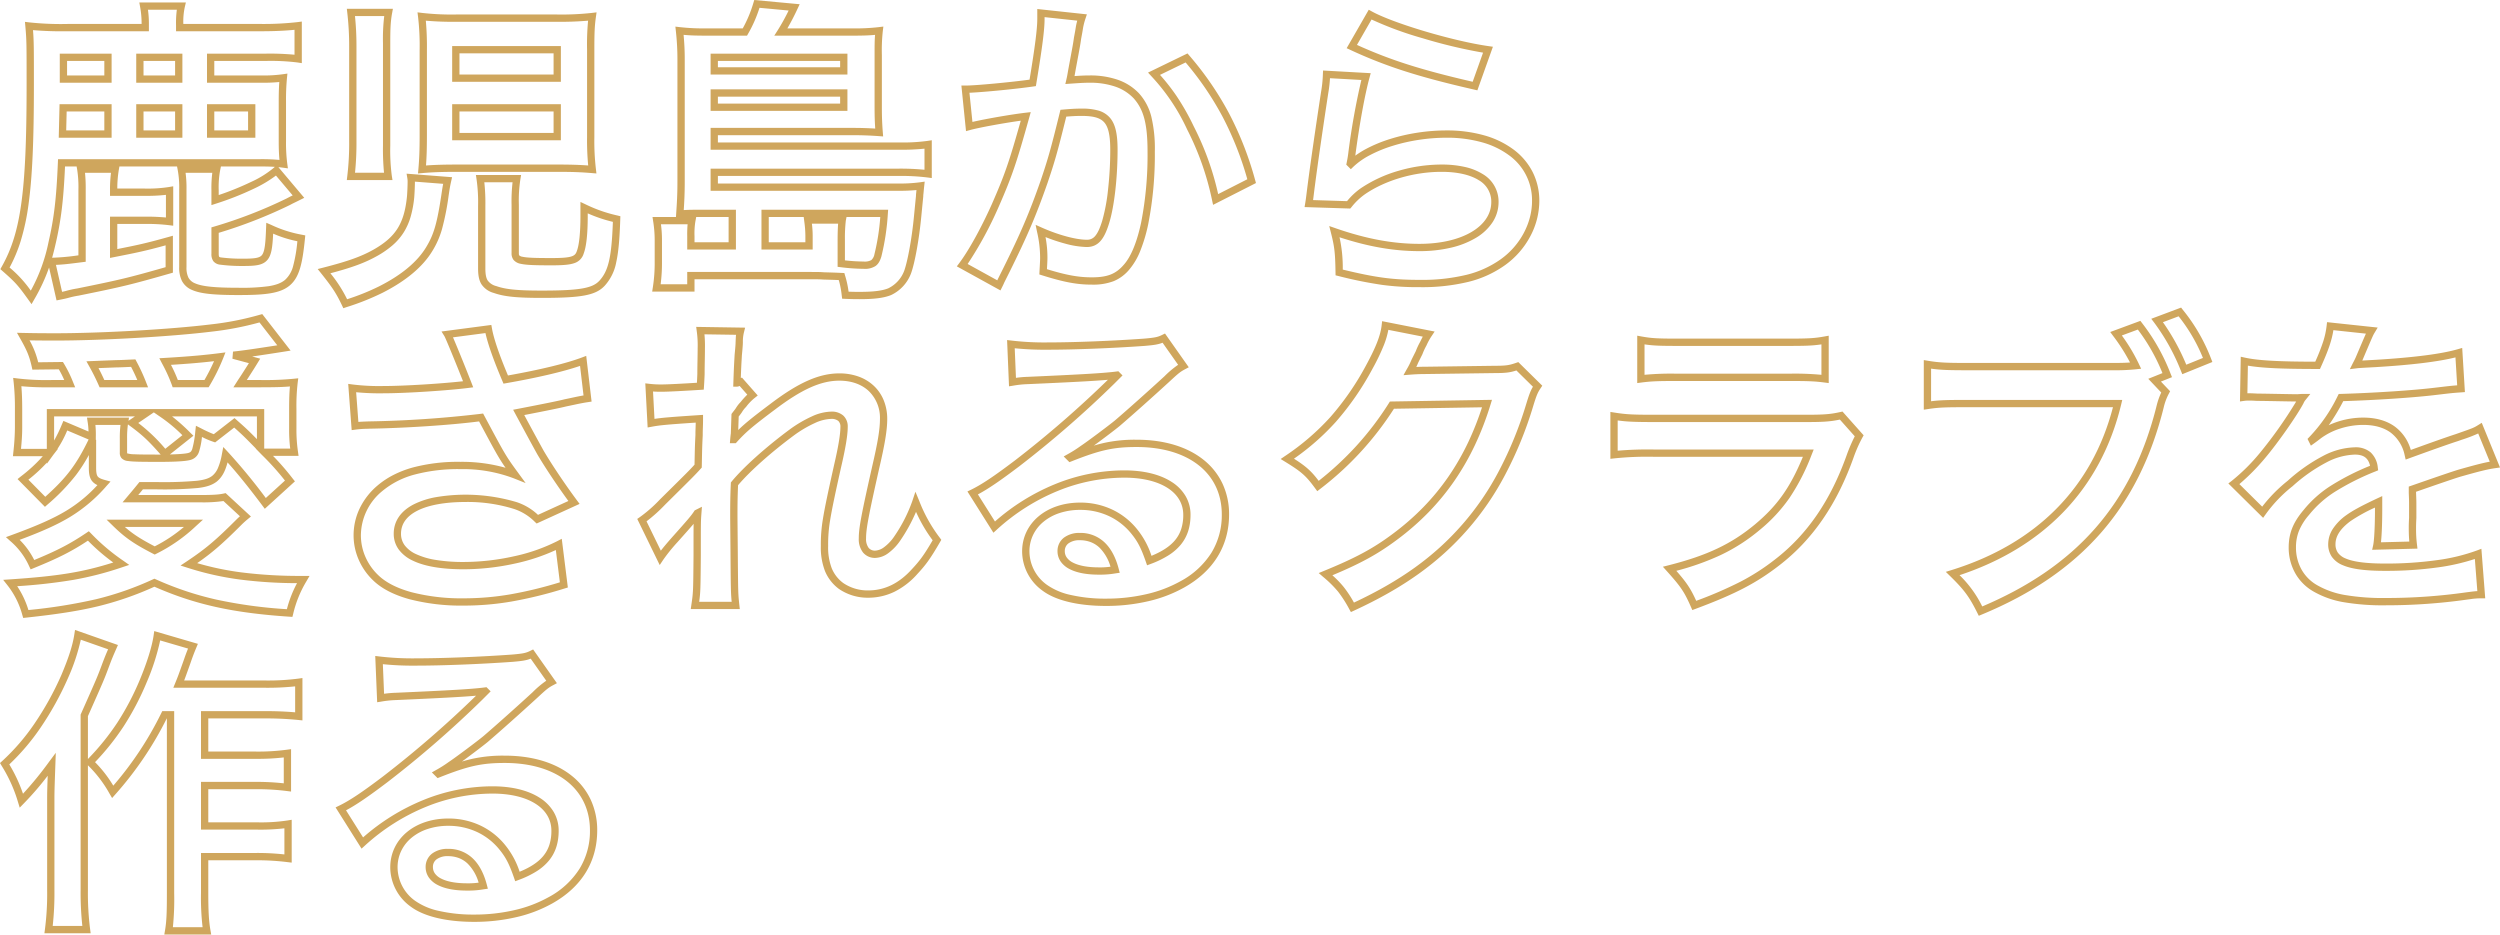 <svg xmlns="http://www.w3.org/2000/svg" width="1028.693" height="384.527"><path data-name="鹿児島から 愛されるクラブを 作る" d="m311.44-112.107 18.676 1.741-.9 1.928a99.447 99.447 0 0 1-4.155 8.008h26.589a82.726 82.726 0 0 0 10.994-.508l1.914-.239-.239 1.914a73.08 73.08 0 0 0-.378 9.824v21.45c0 3.882.112 6.86.385 10.28l.139 1.74-1.741-.124a144.14 144.14 0 0 0-10.813-.386H296.47v2.98h74.29a75.227 75.227 0 0 0 11.992-.632l1.728-.266v15.552l-1.7-.226a89.418 89.418 0 0 0-12.28-.639h-74.03v3.11h73.64a62.859 62.859 0 0 0 9.538-.5l1.917-.274-.214 1.924c-.079.711-.109 1.031-.151 1.474l-.1 1.052c-.006.155-.025.317-.048.514a9.074 9.074 0 0 0-.08 1.085v.075l-.008.074c-.13 1.3-.13 1.3-.78 7.927-.876 9.379-2.661 19.32-4.245 23.64l-.012.032a16.123 16.123 0 0 1-8.177 8.874l-.072.031c-2.922 1.169-6.782 1.667-12.907 1.667-1.152 0-2.893 0-5.915-.131L347.6 10.8l-.174-1.338a37.029 37.029 0 0 0-1.212-6.327c-1.86-.083-2.423-.1-6.3-.21h-.082c-1.5-.125-2.867-.125-5.6-.125H286.85v5.07h-17.418l.266-1.728a64.389 64.389 0 0 0 .762-10.562v-8.97a48.874 48.874 0 0 0-.633-7.707l-.258-1.723h9.646l.134-2c.242-3.616.471-7.032.471-12.616V-87.75a104.5 104.5 0 0 0-.641-11.54l-.2-1.865 1.863.215a85.616 85.616 0 0 0 11.008.51h14.85a51.694 51.694 0 0 0 4.385-10.505Zm14.142 4.331-11.991-1.118a54.076 54.076 0 0 1-4.705 10.7l-.431.76h-16.6c-4.241 0-6.788-.083-9.5-.336.326 3.492.473 6.647.473 10.016v50.31c0 5.146-.19 8.472-.409 11.778 2.576-.148 4.786-.148 8.789-.148h12.68V-9.42H283.85v-5.53a46.419 46.419 0 0 1 .156-4.87h-10.971a48.342 48.342 0 0 1 .425 6.43v8.97a68.188 68.188 0 0 1-.551 9.29h10.941V-.2h50.38c2.7 0 4.2 0 5.8.132 4.521.129 4.53.13 7.394.26l1.078.049.3 1.037a39.022 39.022 0 0 1 1.44 6.634c2.186.079 3.516.079 4.528.079 5.617 0 9.246-.444 11.756-1.438a13.142 13.142 0 0 0 6.6-7.213c1.26-3.449 3.113-12.629 4.069-22.878v-.007c.638-6.508.65-6.629.773-7.862a12.225 12.225 0 0 1 .1-1.359c.011-.093.026-.22.029-.268v-.06l.007-.074.072-.733a77.8 77.8 0 0 1-8.069.3H293.47v-9.11h77.03a100.345 100.345 0 0 1 10.98.459v-8.683a92.173 92.173 0 0 1-10.72.434h-77.29v-8.98h58.44c3.276 0 6.145.085 9.3.279-.188-2.822-.267-5.487-.267-8.789V-89.44c0-3.7 0-5.937.2-8.316-2.538.239-5.227.326-9.493.326h-31.983l1.467-2.305a85 85 0 0 0 4.447-8.041ZM300.88-22.81h-9.68c-1.414 0-2.6 0-3.656.007l-.33 1.76a30.792 30.792 0 0 0-.364 6.094v2.53h14.03ZM58.4-111.09h19.154l-.434 1.844a28.091 28.091 0 0 0-.609 7h32.169a124.5 124.5 0 0 0 14.882-.767l1.7-.226v17.112l-1.728-.266a89.193 89.193 0 0 0-13.292-.633H89.25v5.97h19.17a57.842 57.842 0 0 0 9.018-.5l1.9-.271-.19 1.9a92.891 92.891 0 0 0-.383 9.471v16.38a67.146 67.146 0 0 0 .506 9.287l.267 1.956-1.956-.267c-.657-.09-1.3-.165-1.957-.229l10.64 12.619-1.7.852c-.8.4-1.349.665-1.829.9-.74.357-1.275.615-2.29 1.162l-.048.025A194.593 194.593 0 0 1 91.07-16.3v8.63c0 .886.128 1.15.182 1.222a1.584 1.584 0 0 0 .87.283l.034.005a66.923 66.923 0 0 0 8.333.5c5.024 0 7.293-.2 8.337-1.458 1.27-1.527 1.511-5.4 1.734-11.14l.085-2.186 2.009.867a50.455 50.455 0 0 0 12.7 4.066l1.334.267-.135 1.353c-1.011 10.107-2.253 15.855-6.244 19.229C116.347 8.687 110.089 9.3 99.19 9.3c-10.278 0-15.608-.577-19.01-2.059a8.229 8.229 0 0 1-4.238-3.736A12.068 12.068 0 0 1 74.81-2.21v-31.72a39.568 39.568 0 0 0-.623-8.3l-.263-1.381H50.207l-.24 1.361a46.215 46.215 0 0 0-.626 7.729H60.45a56.954 56.954 0 0 0 10.143-.628l1.757-.305v16.223l-1.686-.211a72.627 72.627 0 0 0-10.214-.508H49.34v10.325c8.356-1.652 11.807-2.382 20.975-4.949l1.9-.533V.092L71.132.4C54.745 5.084 51.575 5.852 33.448 9.53l-.038.007a37.762 37.762 0 0 0-4.559 1.014h-.018c-1.075.269-1.112.276-3.06.666l-1.433.287-3.075-13.531a74.588 74.588 0 0 1-6.051 13.039l-1.158 2.035-1.365-1.9C8.458 5.243 7.372 4.04 2.13-.563l-.915-.8.6-1.061c4.129-7.332 6.535-15.143 8.041-26.12C11.373-39.593 12.02-54.15 12.02-77.22c0-16.884 0-18.264-.514-24.047l-.164-1.845 1.839.223a121.834 121.834 0 0 0 15.81.639h30.348a37.158 37.158 0 0 0-.626-7.079Zm15.436 3H61.951a41.315 41.315 0 0 1 .389 6.17v2.67H28.99a142.941 142.941 0 0 1-14.34-.459c.37 4.59.37 7.363.37 22.489 0 23.213-.655 37.893-2.191 49.084A93.253 93.253 0 0 1 9.577-12.9 61.538 61.538 0 0 1 5.014-2.02a48.781 48.781 0 0 1 8.729 9.5 70.2 70.2 0 0 0 7.283-19.9v-.006c2.3-10.031 3.243-17.988 3.863-32.747l.06-1.437h83.081a79.04 79.04 0 0 1 8.04.307c-.215-2.212-.31-4.651-.31-7.777v-16.38c0-3.169.072-5.643.236-7.9a69.454 69.454 0 0 1-7.576.3H86.25v-11.97h23.99a109.9 109.9 0 0 1 12.02.438v-10.252c-3.648.376-8.566.594-13.58.594H73.51v-2.54a41.2 41.2 0 0 1 .328-6.3ZM32.6-43.61h-4.774c-.322 7.159-.731 12.566-1.312 17.383a134.138 134.138 0 0 1-2.562 14.473c-.462 2.049-.93 3.927-1.43 5.7A90.434 90.434 0 0 0 33.012-7l.328-.041V-33.93a47.024 47.024 0 0 0-.5-8.319Zm81.554.159c-1.7-.113-3.6-.159-6.126-.159H91.984l-.3 1.409a38 38 0 0 0-.618 8.4v1.955a115.834 115.834 0 0 0 13.185-5.336 40.9 40.9 0 0 0 9.51-5.9ZM46.745-41.01H36.052a63.151 63.151 0 0 1 .288 7.08V-4.4l-1.314.164-1.639.206c-4.194.528-6.163.775-9.292.912l2.524 11.1c.6-.125.832-.182 1.479-.344a39.994 39.994 0 0 1 4.772-1.052c17.6-3.57 21.01-4.382 36.35-8.758v-8.984c-8.476 2.338-11.957 3.025-21.09 4.828l-1.79.353V-22.95h14.11a83.715 83.715 0 0 1 8.9.34v-9.319a70.325 70.325 0 0 1-8.9.409H46.34v-2.54a54.125 54.125 0 0 1 .405-6.95Zm41.688 0h-11a48.018 48.018 0 0 1 .377 7.08v31.72a9.3 9.3 0 0 0 .79 4.323 5.291 5.291 0 0 0 2.778 2.378C84.329 5.776 89.489 6.3 99.19 6.3a81.842 81.842 0 0 0 12.47-.651c3.06-.491 5.193-1.318 6.712-2.6a11.508 11.508 0 0 0 3.363-5.867 59.525 59.525 0 0 0 1.694-10.024 48.116 48.116 0 0 1-9.962-3.129c-.273 5.733-.709 8.82-2.333 10.773-2.01 2.417-5.354 2.54-10.643 2.54a69.941 69.941 0 0 1-8.815-.542 4.111 4.111 0 0 1-2.814-1.436 4.945 4.945 0 0 1-.792-3.034v-10.877l1.083-.314a190.851 190.851 0 0 0 29.889-11.592 50.533 50.533 0 0 1 2.386-1.21l.078-.038-6.889-8.168a50.8 50.8 0 0 1-9.052 5.388 121.726 121.726 0 0 1-15.535 6.14l-1.959.631v-6.09a50.329 50.329 0 0 1 .361-7.21Zm55.356-67.48h18.955l-.328 1.773c-.646 3.488-.755 6.625-.755 12.337v42.12a81.209 81.209 0 0 0 .631 12.5l.278 1.737h-18.793l.2-1.681a112.765 112.765 0 0 0 .769-14.509V-92.95a117.719 117.719 0 0 0-.77-13.87Zm15.386 3H147.14a121.009 121.009 0 0 1 .61 12.54v38.74a119.586 119.586 0 0 1-.6 13.19h11.941a100.537 100.537 0 0 1-.431-11.24v-42.12a78.1 78.1 0 0 1 .515-11.11Zm268.715-2.91 20.412 2.2-.589 1.766a28.812 28.812 0 0 0-.984 3.8c-.231 1.5-.365 2.211-.656 3.762l-.123.653c-.39 2.73-.4 2.768-2.216 12.511-.166.912-.278 1.554-.368 2.071-.055.317-.1.584-.147.832 2.551-.172 4.147-.258 6.19-.258a34.71 34.71 0 0 1 11.737 1.828 21.822 21.822 0 0 1 8.594 5.533l.026.029a22.4 22.4 0 0 1 5.044 9.535 56.813 56.813 0 0 1 1.45 14.478 147.384 147.384 0 0 1-2.7 29.674 65.087 65.087 0 0 1-3.224 10.946 27.463 27.463 0 0 1-4.446 7.675 16.669 16.669 0 0 1-6.574 4.949 23.68 23.68 0 0 1-9 1.426c-6.07 0-11.426-1-20.469-3.839l-1.103-.347.056-1.159c.039-.775.078-1.491.113-2.123.081-1.48.145-2.649.145-3.523a47.311 47.311 0 0 0-1.269-10.749l-.586-2.856 2.665 1.184c6.753 3 13.964 4.941 18.371 4.941a4.176 4.176 0 0 0 3.453-1.518c1.046-1.2 1.972-3.187 2.913-6.261a74.955 74.955 0 0 0 2.414-12.94 147.666 147.666 0 0 0 .9-16.26c0-5.823-.746-9.291-2.418-11.245-1.636-1.91-4.43-2.725-9.342-2.725-2.226 0-3.939.1-6.341.293-3.686 14.951-4.861 18.874-7.708 27.287l-.005.015c-4.7 13.423-8.213 21.655-15.672 36.7l-1.95 3.9c-.154.309-.238.5-.344.738-.14.316-.314.708-.7 1.472l-.7 1.4-17.954-9.905 1.035-1.38c3.89-5.187 9-14.437 13.346-24.143C414.415-40 416.245-45.2 421.094-62.444c-6.793.932-17.029 2.8-20.819 3.831l-1.708.466L396.66-76.9h1.66c4.374 0 18.824-1.4 26.391-2.432 2.226-13.445 3.179-20.93 3.179-24.928Zm16.444 4.788-13.444-1.448v.8c0 4.336-.985 12.015-3.4 26.507l-.18 1.08-1.084.158c-6.718.977-20.191 2.326-26.25 2.575l1.224 12.007c5.31-1.232 15.869-3.082 21.778-3.777l2.223-.261-.6 2.155c-2.509 8.971-4.326 15.229-6.184 20.669-1.7 4.973-3.459 9.4-6.5 16.319v.01a153.034 153.034 0 0 1-12.68 23.333l12.2 6.729c.1-.229.2-.458.373-.8l1.95-3.9c7.39-14.908 10.873-23.063 15.521-36.34 2.88-8.51 4.032-12.38 7.894-28.087l.256-1.043 1.07-.093c3.018-.262 5.033-.4 7.67-.4a24.134 24.134 0 0 1 6.834.8 9.739 9.739 0 0 1 4.786 2.976c2.2 2.57 3.139 6.516 3.139 13.2 0 11.469-1.353 23.277-3.446 30.081-1.819 5.941-4.085 9.9-9.234 9.9a36.657 36.657 0 0 1-8.949-1.415 71.124 71.124 0 0 1-8.025-2.681 44.794 44.794 0 0 1 .794 8.576c0 .955-.066 2.161-.15 3.687l-.052.946c8.052 2.47 12.978 3.357 18.461 3.357 6.477 0 9.953-1.392 13.286-5.32l.014-.016c2.894-3.316 5.317-9.292 7.008-17.281a144.38 144.38 0 0 0 2.623-29.051c0-11.367-1.55-17.332-5.716-22a18.858 18.858 0 0 0-7.413-4.753 31.749 31.749 0 0 0-10.72-1.65c-2.356 0-4.133.123-7.674.367l-2.3.159.455-1.973c.255-1.106.334-1.556.523-2.642.091-.523.2-1.173.373-2.1v-.007c1.814-9.718 1.814-9.718 2.2-12.417l.011-.064.129-.687c.3-1.571.417-2.221.643-3.685l.007-.04c.14-.786.331-1.626.556-2.46Zm119.949-4.488 1.291.711c8.868 4.884 33.529 12.213 47.977 14.259l1.82.258-6.395 17.936-1.3-.3c-11.542-2.633-20.52-5.008-28.251-7.476a189.006 189.006 0 0 1-22.748-8.876l-1.483-.689Zm47.033 17.66a207.652 207.652 0 0 1-24.794-5.915 143.808 143.808 0 0 1-21.089-7.728l-6 10.456a185.609 185.609 0 0 0 20.909 8.055c7.358 2.349 15.872 4.616 26.708 7.111Zm-438.454-16.588 1.914.239a107.917 107.917 0 0 0 14.5.638h40.43a114.114 114.114 0 0 0 14.9-.639l1.942-.235-.277 1.937c-.5 3.531-.635 6.267-.635 13.308v36.14a99.141 99.141 0 0 0 .64 13.085l.214 1.822-1.829-.152c-4.677-.39-8.247-.515-14.7-.515H189.41c-6.283 0-10.365.144-14.558.514l-1.788.158.162-1.788c.37-4.067.514-7.929.514-13.774v-34.97a103.006 103.006 0 0 0-.638-13.854ZM243.1-44.017a107.634 107.634 0 0 1-.462-11.623v-36.14a103.686 103.686 0 0 1 .42-11.82 132.5 132.5 0 0 1-13.35.451H189.28a125.97 125.97 0 0 1-12.989-.448 119.56 119.56 0 0 1 .449 12.338v34.97c0 5.1-.108 8.717-.378 12.272 3.7-.273 7.55-.382 13.048-.382h40.56c5.691-.001 9.18.099 13.13.382ZM187.13-93.15h44.73v14.7h-44.73Zm41.73 3h-38.73v8.7h38.73Zm260.847.025.753.881a129.581 129.581 0 0 1 16.355 23.82 136.8 136.8 0 0 1 10.73 27.451l.33 1.183-17.642 8.976-.418-1.892a115.367 115.367 0 0 0-10.273-29.156l-.011-.022a82.655 82.655 0 0 0-14.7-21.87l-1.368-1.484Zm24.613 51.778a132.723 132.723 0 0 0-10.158-25.675 125.83 125.83 0 0 0-15.234-22.39l-10.544 5.118a82.607 82.607 0 0 1 6.8 8.677 98.735 98.735 0 0 1 7.041 12.417 116.716 116.716 0 0 1 10.092 27.963ZM25.67-90.03H47v11.97H25.67Zm18.33 3H28.67v5.97H44Zm13.13-3h18.99v11.97H57.13Zm15.99 3H60.13v5.97h12.99Zm220.35-3h56.3v8.59h-56.3Zm53.3 3h-50.3v2.59h50.3Zm198.71 3.938 19.615 1.1-.488 1.789c-1.944 7.126-4.116 19.008-5.81 31.783v.015l-.049.344a38.287 38.287 0 0 1 4.593-2.852 57.481 57.481 0 0 1 9.756-4.011 76.392 76.392 0 0 1 11.258-2.591 79.157 79.157 0 0 1 11.958-.923 56.171 56.171 0 0 1 15.465 2.024 36.879 36.879 0 0 1 12.05 5.814 26.583 26.583 0 0 1 7.858 9.213 26.222 26.222 0 0 1 2.784 12.007 31.214 31.214 0 0 1-3.751 14.566 34.477 34.477 0 0 1-10.263 11.742 44.066 44.066 0 0 1-15.177 6.946A80.5 80.5 0 0 1 585.26 6.05a110 110 0 0 1-15.411-.924 172.175 172.175 0 0 1-18.1-3.67l-1.123-.276-.016-1.156c-.131-8.141-.416-10.6-1.9-16.423l-.69-2.7 2.635.914c12.619 4.378 23.575 6.417 34.478 6.417 17.41 0 29.57-7.081 29.57-17.22a10.13 10.13 0 0 0-5.12-8.954C606.012-40.2 600.7-41.4 594.23-41.4c-11.316 0-23.093 3.446-31.507 9.217a26.762 26.762 0 0 0-5.584 5.351l-.467.534-18.8-.6.282-1.692c.234-1.4.325-2.143.507-3.621.115-.931.272-2.207.525-4.128 1.053-8.158 3.147-22.667 5.464-37.861v-.02a51.379 51.379 0 0 0 .761-7.362Zm15.765 3.892-12.913-.723a52.087 52.087 0 0 1-.72 6.195c-2.314 15.169-4.4 29.647-5.454 37.786-.252 1.913-.408 3.181-.522 4.107-.1.832-.177 1.437-.264 2.055l13.978.444a27.97 27.97 0 0 1 5.632-5.284l.029-.021a55.045 55.045 0 0 1 15.541-7.191A63.884 63.884 0 0 1 594.23-44.4a42.965 42.965 0 0 1 9.583.987 23.688 23.688 0 0 1 7.372 2.935A13.127 13.127 0 0 1 617.7-28.99a15.166 15.166 0 0 1-2.52 8.406 20.894 20.894 0 0 1-6.867 6.383 35.807 35.807 0 0 1-10.25 4.02A56.41 56.41 0 0 1 585.13-8.77c-10.492 0-21-1.82-32.873-5.709a57.959 57.959 0 0 1 1.332 13.3C567.246 2.132 574.22 3.05 585.26 3.05A77.579 77.579 0 0 0 604.534.968 41.134 41.134 0 0 0 618.7-5.505c7.877-5.662 12.769-14.809 12.769-23.874a22.77 22.77 0 0 0-9.443-18.821 33.9 33.9 0 0 0-11.079-5.331 53.187 53.187 0 0 0-14.637-1.909 76.146 76.146 0 0 0-11.5.889 73.4 73.4 0 0 0-10.814 2.487 54.5 54.5 0 0 0-9.245 3.8 30.15 30.15 0 0 0-6.786 4.756l-1.06 1.024-1.87-1.87.157-.787c.381-1.9.382-1.909.634-3.673a294.566 294.566 0 0 1 5.419-30.386ZM293.47-75.34h56.3v8.85h-56.3Zm53.3 3h-50.3v2.85h50.3ZM25.576-69.23H47v13.79H25.243Zm18.424 3H28.5l-.188 7.79H44Zm13.13-3h18.99v13.79H57.13Zm15.99 3H60.13v7.79h12.99Zm13.13-3h19.9v13.79h-19.9Zm16.9 3h-13.9v7.79h13.9Zm83.98-3h44.73v14.83h-44.73Zm41.73 3h-38.73v8.83h38.73Zm-60.485 25.586 18.714 1.452-.375 1.687c-.49 2.2-.623 3.092-.979 5.469l-.042.278a106.9 106.9 0 0 1-2.757 13.958 35.282 35.282 0 0 1-3.945 8.957c-3.938 6.515-10.833 12.3-20.493 17.2h-.007a102.608 102.608 0 0 1-14.879 5.929l-1.264.428-.573-1.205c-2.436-5.127-4.093-7.523-8.529-13.1L131.8-1.4l2.242-.575c10.221-2.621 15.637-4.556 20.7-7.4 9.192-5.219 12.676-10.763 13.8-21.962.128-1.545.254-4.5.254-5.98a7.819 7.819 0 0 0-.11-1.443Zm15.053 4.177-11.628-.9v.059c0 1.569-.129 4.6-.265 6.235v.025A44.541 44.541 0 0 1 170.064-23a25.358 25.358 0 0 1-2.866 6.505 23.885 23.885 0 0 1-4.561 5.285 38.385 38.385 0 0 1-6.417 4.45h-.007c-4.926 2.763-10.1 4.693-19.195 7.1a54.906 54.906 0 0 1 6.882 10.682 94.167 94.167 0 0 0 13.24-5.34c9.16-4.639 15.644-10.049 19.286-16.082v-.005c3.169-5.2 4.522-9.882 6.3-21.8l.042-.28c.257-1.715.406-2.702.66-3.982Zm13.464-3.643h18.6l-.291 1.747a57.267 57.267 0 0 0-.63 10.543v19.89c0 .706.129.864.172.916a2.363 2.363 0 0 0 1.279.547c2.008.46 5.812.547 12.129.547 8.476 0 9.6-.832 10.277-2.874l.021-.06c.943-2.474 1.462-7.548 1.462-14.286v-5.88l2.142 1.015a58.786 58.786 0 0 0 13.112 4.58l1.175.294-.04 1.211c-.278 8.478-.775 13.776-1.661 17.716a19.714 19.714 0 0 1-4.711 9.637l-.006.007c-1.952 2.108-4.469 3.319-8.417 4.047-3.736.689-8.974.984-17.513.984-10.334 0-15.5-.532-19.736-2.035a8.909 8.909 0 0 1-5.065-3.56c-.968-1.544-1.4-3.569-1.4-6.565V-27.3a67.007 67.007 0 0 0-.632-11.082Zm15.088 3h-11.62a79.429 79.429 0 0 1 .43 9.81v25.61c0 2.4.29 3.933.941 4.972a6.125 6.125 0 0 0 3.507 2.318h.014c3.878 1.376 8.781 1.864 18.738 1.864 8.347 0 13.422-.279 16.969-.934 3.261-.6 5.283-1.539 6.76-3.135 3.72-4.073 5-9.589 5.54-24.214a58.912 58.912 0 0 1-10.349-3.5v1.169c0 7.276-.554 12.432-1.647 15.326a5.893 5.893 0 0 1-4.005 4.036c-1.812.61-4.451.858-9.107.858-6.685 0-10.5-.1-12.8-.623a5.017 5.017 0 0 1-2.934-1.574 4.329 4.329 0 0 1-.848-2.813v-19.88a69.534 69.534 0 0 1 .411-9.29Zm102.42 11.3h52.125l-.119 1.611a97.794 97.794 0 0 1-2.658 17.605c-.738 2.526-1.716 3.461-2.487 3.993a8.066 8.066 0 0 1-4.8 1.111 80.609 80.609 0 0 1-9.416-.662l-1.314-.164V-13.65c0-1.783.059-4.489.207-6.43h-10.792a41.191 41.191 0 0 1 .324 5v5.66H314.4Zm17.385 3H317.4v10.39h15.07v-2.66a45.458 45.458 0 0 0-.47-6.02Zm31.5 0H349.4l-.3 1.524a62.721 62.721 0 0 0-.361 7.636v8.676a74.112 74.112 0 0 0 7.73.484 5.618 5.618 0 0 0 3.1-.579 4.112 4.112 0 0 0 1.301-2.371v-.006a91.2 91.2 0 0 0 2.415-15.364Zm535.264 37.267.677.875a73.438 73.438 0 0 1 11.651 20.133l.538 1.379-12.38 5.019-.565-1.388a86.37 86.37 0 0 0-10.987-19.811l-1.211-1.6Zm8.985 20.723a69.549 69.549 0 0 0-10.008-17.136l-6.464 2.424a89.679 89.679 0 0 1 9.614 17.492ZM108.986 17.134l11.666 15.022-2.508.4a996.693 996.693 0 0 1-13.31 2.03l3.312.89-1.046 1.706c-1.438 2.353-1.439 2.355-3.784 6-.267.42-.492.765-.7 1.075h5.284a122.567 122.567 0 0 0 14.016-.512l1.877-.194-.234 1.872a82.354 82.354 0 0 0-.508 10.734v8.19a61.418 61.418 0 0 0 .636 9.415l.235 1.705H113.4a103.393 103.393 0 0 1 8.149 9.393l.879 1.1-12.398 11.29-.99-1.32c-5.54-7.393-10.06-12.994-14.34-17.775-1 3.84-2.333 6.163-4.434 7.893l-.053.042c-1.887 1.415-4.111 2.168-7.676 2.6a153.213 153.213 0 0 1-16.884.563h-5.788a206.411 206.411 0 0 1-1.911 2.33H83.2c5.368 0 7.878-.155 9.945-.614l.767-.17 10.412 9.623-1.313 1.094a34.3 34.3 0 0 0-2.63 2.378c-7.651 7.651-11.875 11.347-18.171 15.714a118.616 118.616 0 0 0 18.153 3.806 191.944 191.944 0 0 0 25.478 1.45h2.611l-1.316 2.256a46.441 46.441 0 0 0-5.432 13.4l-.309 1.207-1.244-.082c-23.254-1.542-38.9-5.01-55.538-12.335a131.2 131.2 0 0 1-23.229 8.055c-7.795 1.882-16.624 3.277-29.523 4.664l-1.239.133-.358-1.194a34.028 34.028 0 0 0-6.109-12.239l-1.775-2.244 2.85-.191c19.631-1.317 29.782-2.937 42.445-6.942a82.028 82.028 0 0 1-10.423-9c-6.7 4.426-12.117 7.16-22.255 11.291l-1.318.537-.606-1.287a29.389 29.389 0 0 0-7.7-10.312l-1.86-1.668 2.347-.858c10.537-3.85 17.268-6.845 22.5-10.014A58.174 58.174 0 0 0 41.164 87.5a5.81 5.81 0 0 1-2.32-1.808c-1.067-1.464-1.214-3.438-1.214-5.352v-5.218a64.619 64.619 0 0 1-5.3 8.255A83.7 83.7 0 0 1 20.623 95.5l-1.064.94L8.3 85.021l1.293-1.04a62.783 62.783 0 0 0 9.1-8.381H6.4l.165-1.649a97.8 97.8 0 0 0 .645-9.991v-7.8a96.535 96.535 0 0 0-.51-10.884l-.21-1.89 1.887.236a99.069 99.069 0 0 0 14.114.638h5.015a42.645 42.645 0 0 0-2.22-4.4l-10.886.135-.264-1.189c-1.008-4.538-2.129-7-4.78-11.675L8.05 24.83l2.644.06c5.7.13 10.23.13 13.226.13 18.89 0 47.5-1.628 63.771-3.628a122.272 122.272 0 0 0 20.324-3.986Zm6.18 12.849-7.314-9.419a126.623 126.623 0 0 1-19.784 3.8h-.006C71.688 26.382 42.914 28.02 23.92 28.02c-2.538 0-6.169 0-10.685-.078a35.441 35.441 0 0 1 3.551 9.023l10.179-.126.445.728a50.5 50.5 0 0 1 3.748 7.624L32 47.26h-9.51a115.118 115.118 0 0 1-12.625-.447c.237 2.753.345 5.718.345 9.347v7.8c0 2.922-.205 5.614-.5 8.64h10.63V56.22h89.45v16.25h10.7a63.184 63.184 0 0 1-.445-8.12v-8.19c0-4 .093-6.732.329-9.254-3.235.273-6.381.354-12.479.354H97.107l1.467-2.305c.464-.728.8-1.231 1.122-1.717s.641-.962 1.088-1.663v-.006c1.587-2.468 2.093-3.256 2.7-4.241l-6.771-1.819.24-2.941c3.262-.326 8.775-1.108 18.214-2.585ZM76.119 66.968a62.851 62.851 0 0 0-9.763-8.015l-1.989-1.377-6.408 4.363a69.687 69.687 0 0 1 11.124 10.62Zm-19.5-7.748H23.34v9.94a58.619 58.619 0 0 0 3.231-6.7l.588-1.373 10.33 4.375a26.33 26.33 0 0 0-.363-4.009l-.258-1.723h17.293l-.219 1.315Zm50.168 0H71.853A78.263 78.263 0 0 1 79.435 66l1.224 1.189-9.692 7.7c5.495-.127 7.213-.485 7.729-.657.733-.244 1.1-.519 1.484-1.586a40.6 40.6 0 0 0 1.271-7.435l.248-2.124 1.913.956a51.462 51.462 0 0 0 5.422 2.517l8.528-6.633.932.823c3.675 3.242 4.761 4.252 8.3 7.85ZM67.183 74.939C62.03 69.1 59.652 66.9 54.489 63.087l-.778-.575a39.57 39.57 0 0 0-.341 5.738v5.85c0 .157 0 .259.01.326a10.474 10.474 0 0 0 2.962.388c2.066.106 5.062.126 10.218.126ZM50.658 62.73H40.325a40.346 40.346 0 0 1 .175 5v1.14l.13.03v11.44c0 1.9.191 2.971.638 3.585.426.585 1.278 1.01 2.94 1.469l2.341.646-1.626 1.8a63.423 63.423 0 0 1-15.01 12.76c-5.091 3.081-11.206 5.865-20.756 9.427a31.229 31.229 0 0 1 6 8.3c9.587-3.953 14.744-6.648 21.443-11.154l1.025-.689.873.873a83.47 83.47 0 0 0 13.323 11.274l2.428 1.71-2.817.939a134.214 134.214 0 0 1-20.3 5.239 227.184 227.184 0 0 1-22.98 2.581 37.054 37.054 0 0 1 4.615 9.808 219.638 219.638 0 0 0 27.913-4.465A127.492 127.492 0 0 0 64 126.292l.612-.275.613.273a129.975 129.975 0 0 0 24.955 8.34 191.743 191.743 0 0 0 28.94 3.929 48.056 48.056 0 0 1 4.173-10.71 187.6 187.6 0 0 1-23.32-1.465 122.932 122.932 0 0 1-21.646-4.836l-2.963-.95 2.589-1.726c7.647-5.1 11.823-8.615 20.311-17.1a36.58 36.58 0 0 1 1.533-1.453l-6.779-6.265a57.987 57.987 0 0 1-9.814.529H51.506l2.077-2.466.948-1.125c1.231-1.459 1.646-1.95 3.453-4.183l.45-.556h7.216a153.441 153.441 0 0 0 16.526-.542c3.477-.419 5-1.1 6.208-2a8.32 8.32 0 0 0 2.282-3.031 25.382 25.382 0 0 0 1.721-5.949l.555-2.913 2.018 2.173a237.9 237.9 0 0 1 15.489 18.823l7.881-7.174a109.194 109.194 0 0 0-9.551-10.62l-2.492-2.549h.092c-4.541-4.642-5.581-5.666-8.939-8.642l-7.841 6.1-.762-.254a32.584 32.584 0 0 1-4.663-1.993A30.228 30.228 0 0 1 83 73.664a5 5 0 0 1-3.359 3.419c-2.571.857-10.484.857-13.084.857-7.213 0-10.831-.035-12.849-.36a4 4 0 0 1-2.653-1.2 3.307 3.307 0 0 1-.685-2.28v-5.85a44.5 44.5 0 0 1 .288-5.52ZM37.54 68.741l-8.805-3.729a44.272 44.272 0 0 1-4.014 7.588h.179L23.04 75l-2.7 3.728v-.456a63.227 63.227 0 0 1-7.581 7l6.941 7.04c8.789-7.891 12.808-13.228 17.84-23.571Zm844.249-48.822.673.88a81.961 81.961 0 0 1 11.767 20.883l.572 1.4-4.554 1.818 3.775 3.99-.508.952a23.378 23.378 0 0 0-2.084 5.531 150.334 150.334 0 0 1-4.47 14.817 127.181 127.181 0 0 1-5.787 13.566 113.381 113.381 0 0 1-7.145 12.332 107.768 107.768 0 0 1-8.545 11.139 109.77 109.77 0 0 1-9.983 9.987 119.585 119.585 0 0 1-11.454 8.881 138.106 138.106 0 0 1-12.959 7.824c-4.534 2.417-9.413 4.712-14.5 6.822l-1.291.536-.625-1.25c-3.316-6.632-5.4-9.449-11.147-15.068l-1.8-1.759 2.4-.746c34.9-10.835 57.816-33.984 66.384-67.007H810.55c-9.456 0-11.872.114-16.155.763l-1.725.261V36.059l1.747.291c4.637.773 7.828.89 16.393.89h59.67c3.273 0 5.315-.065 7.05-.189a75.433 75.433 0 0 0-6.955-10.936l-1.194-1.607Zm9.084 21.5A77.425 77.425 0 0 0 880.746 23.5l-6.584 2.435A72.863 72.863 0 0 1 881.2 37.71l.9 1.911-2.1.221a81.89 81.89 0 0 1-9.517.4H810.81c-7.671 0-11.138-.094-15.14-.66V53c3.543-.458 6.633-.553 14.88-.553h63.784l-.445 1.851c-4.2 17.463-12.252 32.414-23.928 44.439-11.14 11.472-25.458 20.154-42.585 25.825a45.93 45.93 0 0 1 9.341 12.872 162.744 162.744 0 0 0 12.958-6.161 135.1 135.1 0 0 0 12.677-7.653 116.543 116.543 0 0 0 11.166-8.656 106.732 106.732 0 0 0 9.709-9.713 104.732 104.732 0 0 0 8.306-10.828 110.392 110.392 0 0 0 6.955-12 124.179 124.179 0 0 0 5.65-13.245 147.364 147.364 0 0 0 4.386-14.546l.014-.052a29 29 0 0 1 1.835-5.176l-5.339-5.644ZM569.779 20.053l21.615 4.26-1.246 1.869a25.7 25.7 0 0 0-2.117 3.869l-.026.051-.03.049a25.961 25.961 0 0 0-1.6 3.466l-.034.073-1.67 3.34c-.376.877-.579 1.348-.832 1.859 1.084-.053 2.3-.09 3.619-.09l28.482-.39c4.959 0 6.207-.246 9-1.217l.881-.306 9.868 9.714-.689 1.032c-1.181 1.771-1.665 2.828-3.064 7.406a156.842 156.842 0 0 1-11.387 27.938 116.062 116.062 0 0 1-15.57 22.793c-12.023 13.722-26.451 24.021-46.78 33.394l-1.259.58-.677-1.21a50.783 50.783 0 0 0-4.606-7.2 46.092 46.092 0 0 0-6.116-6.044l-1.849-1.6 2.26-.927c12.995-5.328 20.1-9.152 28.142-15.154a104.637 104.637 0 0 0 12.59-10.958 97.029 97.029 0 0 0 10.341-12.564 102.34 102.34 0 0 0 8.235-14.327 120.037 120.037 0 0 0 5.631-14.275l-36.238.6a129.125 129.125 0 0 1-30.34 32.983l-1.218.936-.907-1.239c-3.724-5.089-5.546-6.7-12.186-10.788l-1.968-1.211 1.907-1.3a99.716 99.716 0 0 0 18.563-15.98 113.145 113.145 0 0 0 14.637-21.2c4.117-7.569 5.987-12.381 6.457-16.609Zm16.731 6.355-14.163-2.791a33.285 33.285 0 0 1-1.86 6.327 88.016 88.016 0 0 1-4.71 9.773l-.005.009a116.061 116.061 0 0 1-15.031 21.757 100.316 100.316 0 0 1-17.229 15.15c4.993 3.179 7.127 5.1 10.176 9.123A128.769 128.769 0 0 0 559.159 71.4a124.607 124.607 0 0 0 13.391-17.6l.432-.688 42.008-.7-.607 1.975a124.52 124.52 0 0 1-6.412 16.652 105.354 105.354 0 0 1-8.478 14.748 100.062 100.062 0 0 1-10.662 12.953 107.643 107.643 0 0 1-12.949 11.271c-7.795 5.815-14.7 9.63-26.567 14.6a40.883 40.883 0 0 1 4.678 4.835 47.279 47.279 0 0 1 4.2 6.4c19.271-9.032 33.042-18.956 44.527-32.064l.007-.008A113.061 113.061 0 0 0 617.9 81.572a153.86 153.86 0 0 0 11.167-27.406c1.184-3.874 1.783-5.483 2.771-7.146l-6.8-6.693c-2.591.843-4.353 1.083-9.084 1.084l-28.482.39c-2.484 0-4.578.137-6.125.256l-2.781.214 1.354-2.438a29.661 29.661 0 0 0 2.013-4.022l.017-.041 1.692-3.383a27.977 27.977 0 0 1 1.734-3.728c.537-1.08.876-1.759 1.135-2.251Zm372.09-5.957 20.841 2.227-1.208 2.014c-.727 1.211-.727 1.211-5.106 11.515l-.015.034v.01c1.111-.065 2.813-.158 5.574-.308 15.681-.947 27.029-2.414 33.726-4.363l1.8-.524 1.116 18.175-1.481.106c-3.605.257-3.605.257-10.2 1.033-8.9 1.1-24.558 2.148-38.378 2.583A82.065 82.065 0 0 1 959.885 62q-.3.432-.6.857a34.14 34.14 0 0 1 14.16-3.13c5.362 0 9.807 1.286 13.214 3.823a17.982 17.982 0 0 1 6.4 9.488c9.112-3.306 15.294-5.483 18.384-6.473l1.629-.572c5.466-1.919 5.913-2.076 7.676-3.178l1.51-.944 7.511 18.379-1.9.272c-3.44.492-7.014 1.425-14.234 3.468-1.726.493-7.918 2.6-18.408 6.252v.336c.13 3.38.13 3.385.13 5.228V101.094c-.127 2.166-.127 3.295-.127 4.2a51.689 51.689 0 0 0 .38 6.715l.192 1.632-18.643.482.417-1.875c.438-1.972.744-8.039.744-14.755v-.748a67.1 67.1 0 0 0-10.1 5.6c-4.134 3.074-6.143 6.164-6.143 9.447a5.95 5.95 0 0 0 .956 3.484 7.241 7.241 0 0 0 3.226 2.42c3.241 1.4 8.569 2.086 16.288 2.086a150.95 150.95 0 0 0 21.286-1.4 77.922 77.922 0 0 0 16.4-3.964l1.874-.713 1.58 20.385h-1.621a28.673 28.673 0 0 0-4.59.356l-1.184.15a236.8 236.8 0 0 1-33.492 2.364 95.331 95.331 0 0 1-17.452-1.293 37.449 37.449 0 0 1-12.283-4.365 19.937 19.937 0 0 1-7.549-7.535 21.437 21.437 0 0 1-2.7-10.537c0-5.809 1.756-10.267 6.062-15.384a46.373 46.373 0 0 1 10.993-9.9 102.3 102.3 0 0 1 16.429-8.395c-.741-3.211-2.66-4.6-6.242-4.6a26.611 26.611 0 0 0-11.726 3.221 67.176 67.176 0 0 0-13.932 9.792l-.033.028a57.083 57.083 0 0 0-11.047 11.546l-1.022 1.44-14.307-14.15 1.362-1.047a78.877 78.877 0 0 0 11.474-11.355A178.347 178.347 0 0 0 945.9 53.107c-1.281-.012-3.874-.061-6.6-.112-3.633-.068-7.751-.145-9.28-.145h-.079c-2.431-.128-2.431-.128-3.561-.128a12.859 12.859 0 0 0-1.868.115l-1.743.249.323-18.412 1.789.393c5.245 1.151 13.644 1.635 28.866 1.655a81.669 81.669 0 0 0 3.264-8.282 33.634 33.634 0 0 0 1.418-6.513Zm16 4.727-13.393-1.431c-.662 4.222-2.059 8.285-5.121 15.089l-.4.884h-.97c-14.651 0-23.038-.392-28.692-1.375l-.2 11.38c.226-.005.413-.005.551-.005 1.2 0 1.256 0 3.679.13 1.584 0 5.5.075 9.3.146 3.076.058 5.986.112 6.987.114.34-.026 1.745-.13 2.267-.13h3.121l-1.95 2.437a5.384 5.384 0 0 0-.87 1.424l-.014.028c-2.671 5.075-10.636 16.431-15.783 22.5a87.567 87.567 0 0 1-10.587 10.721l9.392 9.289A61.606 61.606 0 0 1 942.434 85.7a70.1 70.1 0 0 1 14.555-10.212 29.532 29.532 0 0 1 13.071-3.538 9.51 9.51 0 0 1 6.465 2.078 9.721 9.721 0 0 1 2.951 6.241l.154 1.143-1.065.443a103.051 103.051 0 0 0-17.041 8.594 43.457 43.457 0 0 0-10.315 9.29l-.022.027a23.8 23.8 0 0 0-4.171 6.649 18.13 18.13 0 0 0-1.2 6.814 18.431 18.431 0 0 0 2.309 9.061 16.935 16.935 0 0 0 6.42 6.4l.022.013a34.5 34.5 0 0 0 11.329 4.011 93.811 93.811 0 0 0 16.9 1.242 233.569 233.569 0 0 0 33.054-2.323l.04-.006 1.2-.152c1.481-.189 2.329-.3 3.351-.347l-1.025-13.227a85.407 85.407 0 0 1-15.165 3.455 153.935 153.935 0 0 1-21.712 1.429c-8.25 0-13.8-.742-17.48-2.334a10.115 10.115 0 0 1-4.5-3.471 8.958 8.958 0 0 1-1.485-5.185 11.623 11.623 0 0 1 1.906-6.278 21.311 21.311 0 0 1 5.459-5.586l.023-.017c2.766-1.976 6.212-3.845 12.714-6.9l2.137-1V97.5c0 4.438-.144 10.133-.527 13.534l11.664-.3c-.143-1.546-.227-3.18-.227-5.433 0-.89 0-2.108.13-4.333V95.81c0-1.791 0-1.791-.129-5.142v-2.553l1.006-.351c11.312-3.946 17.717-6.123 19.582-6.656 6.092-1.724 9.648-2.675 12.741-3.244L1020.8 66.25a57.94 57.94 0 0 1-6.739 2.577l-1.645.578-.041.014c-3.216 1.029-9.89 3.385-19.835 7l-1.589.581-.383-1.649a15.657 15.657 0 0 0-5.707-9.39c-2.877-2.143-6.72-3.229-11.422-3.229a31.265 31.265 0 0 0-9.391 1.489 27.114 27.114 0 0 0-8.03 4.054c-1.69 1.3-1.716 1.319-2.637 1.978l-1.429 1.02-1.391-2.783.742-.764A65.547 65.547 0 0 0 963 50.8l.4-.793.889-.027c13.953-.414 29.986-1.479 38.991-2.589h.008c5.632-.663 6.5-.765 8.857-.94l-.706-11.5c-7.045 1.769-17.989 3.109-32.585 3.99h-.009c-7.1.387-7.1.387-8.086.511l-2.781.348 1.254-2.507c.086-.172.169-.327.258-.491.2-.368.445-.826.88-1.781 2.506-5.884 3.603-8.465 4.23-9.843ZM203.248 21.6l.25 1.414c.743 4.211 2.959 10.726 6.59 19.376 13.216-2.35 23.981-4.965 30.4-7.389l1.8-.677 2.212 18.808-1.431.22c-2.344.361-3.759.663-5.9 1.121-.905.194-1.93.413-3.214.677-1.917.506-7.544 1.662-17.168 3.526 3.873 7.2 6.638 12.255 7.987 14.682 3.3 5.616 8.921 14 13.679 20.386l1.109 1.489-17.674 8.075-.733-.674a21.465 21.465 0 0 0-8.444-5.276 63.71 63.71 0 0 0-20.05-2.908c-8.451 0-15.36 1.263-19.981 3.651-4.379 2.263-6.6 5.429-6.6 9.409a7.9 7.9 0 0 0 1.494 4.737 12.161 12.161 0 0 0 4.677 3.646 30.7 30.7 0 0 0 8.153 2.4 69.993 69.993 0 0 0 11.475.842 96.449 96.449 0 0 0 20.6-2.321 73.28 73.28 0 0 0 17.828-6.217l1.918-1.008 2.505 20.04-1.205.369a174.342 174.342 0 0 1-21.962 5.407 115.7 115.7 0 0 1-19.687 1.679 85.15 85.15 0 0 1-22.219-2.6c-6.445-1.761-11.478-4.349-14.959-7.693a26.111 26.111 0 0 1-6.025-8.577 25.082 25.082 0 0 1-2.107-10.056 25.5 25.5 0 0 1 2.588-11.217 28.474 28.474 0 0 1 7.3-9.3 34.435 34.435 0 0 1 6.565-4.342 42.674 42.674 0 0 1 7.845-3.027 72.65 72.65 0 0 1 19.716-2.342 66.023 66.023 0 0 1 18.515 2.447c-2.853-4.087-4.358-6.894-10.1-17.6l-.8-1.482c-11.524 1.5-30.306 2.744-45.277 3l-.883.035a39.125 39.125 0 0 0-4.681.343l-1.575.21-1.427-19.028 1.832.244a88.2 88.2 0 0 0 12.412.637c9.153 0 24.619-1.027 33-1.969-2.657-6.768-7.062-17.522-7.625-18.492l-1.229-1.975Zm5.007 24.157-.466-1.1c-3.608-8.5-5.946-15.116-6.964-19.716L187.469 26.7c.544 1.252 1.412 3.31 2.809 6.726a765.395 765.395 0 0 1 4.821 12.052l.689 1.784-1.9.245c-7.8 1.007-25.283 2.222-35.292 2.222a99.783 99.783 0 0 1-10.978-.443l.917 12.222c.909-.085 1.753-.118 3.383-.182l.9-.035h.035a454.258 454.258 0 0 0 45.973-3.107l1.032-.141.492.918 1.286 2.4c7.367 13.737 7.655 14.273 12.643 21.086l3.091 4.222-4.859-1.944a59.03 59.03 0 0 0-21.931-3.795 69.739 69.739 0 0 0-18.9 2.235 34.581 34.581 0 0 0-13.28 6.771 23.759 23.759 0 0 0-8.828 18.224 22.1 22.1 0 0 0 1.858 8.859 23.128 23.128 0 0 0 5.343 7.6l.008.007c3.115 2.993 7.715 5.336 13.672 6.963a82.181 82.181 0 0 0 21.428 2.5 112.728 112.728 0 0 0 19.182-1.636 167.88 167.88 0 0 0 20.382-4.952l-1.661-13.284a79.758 79.758 0 0 1-16.649 5.53 99.5 99.5 0 0 1-21.256 2.392c-9.013 0-16.055-1.193-20.932-3.545a15.093 15.093 0 0 1-5.8-4.589 10.845 10.845 0 0 1-2.064-6.5c0-5.119 2.843-9.294 8.221-12.074a33.6 33.6 0 0 1 9.238-2.984 73.619 73.619 0 0 1 33.135 2.065l.03.01a23.5 23.5 0 0 1 8.74 5.228l12.5-5.712c-4.564-6.244-9.676-13.913-12.77-19.184l-.018-.031c-1.459-2.627-4.585-8.348-8.98-16.529l-.965-1.8 2-.386c10.705-2.064 17.1-3.368 19.007-3.877l.042-.011.042-.009c1.292-.266 2.324-.487 3.234-.681 1.727-.369 2.993-.64 4.641-.921l-1.429-12.159c-6.91 2.371-17.557 4.867-30.323 7.1Zm79.283-23.36 20.135.317-.458 1.834a15.523 15.523 0 0 0-.464 4.217l-.011.265c-.005.939-.215 3.231-.394 5.015-.032.641-.064 1.188-.1 1.766-.091 1.554-.193 3.288-.346 7.609l.487-.139 6.476 7.351-1.228.983a20.233 20.233 0 0 0-3.555 3.689l-.044.052-.048.048a10.878 10.878 0 0 0-1.64 2.122c-.349.523-.6.84-.911 1.24-.121.155-.253.322-.407.524l-.188 5.55c2.875-2.82 6.235-5.506 13.272-10.785 11.57-8.777 20.044-12.522 28.333-12.522a23.2 23.2 0 0 1 7.964 1.33 17.946 17.946 0 0 1 6.263 3.827 16.936 16.936 0 0 1 4.055 5.981 20.3 20.3 0 0 1 1.418 7.652c0 4.432-.922 10.1-3.288 20.226-4.408 19.578-5.422 24.984-5.422 28.914a6.08 6.08 0 0 0 1.055 3.856 3.358 3.358 0 0 0 2.775 1.144 6.756 6.756 0 0 0 3.713-1.514 18.156 18.156 0 0 0 4.145-4.457v-.007a61.874 61.874 0 0 0 7.354-14.446l1.269-3.808 1.539 3.708a61.427 61.427 0 0 0 8.543 15.3l.564.786-.484.838c-4.038 7-5.946 9.528-9.289 13.129a31.224 31.224 0 0 1-9.543 7.411 24.674 24.674 0 0 1-10.808 2.44 20.882 20.882 0 0 1-12.062-3.667l-.039-.029a17.474 17.474 0 0 1-5.6-7.188 26.8 26.8 0 0 1-1.741-10.376 62.249 62.249 0 0 1 .88-11.29c.767-4.738 2.168-11.27 4.485-21.667v-.016c1.81-7.724 2.69-12.97 2.69-16.038a3.194 3.194 0 0 0-.858-2.465 4.359 4.359 0 0 0-2.972-.845 17.145 17.145 0 0 0-6.63 1.678 48.957 48.957 0 0 0-8.596 5.06c-9.453 6.994-18.229 14.817-23.061 20.545-.236 5.527-.236 9.1-.236 12.558 0 1.033 0 1.033.13 15.456v.313c.128 15.979.13 16.284.639 20.989l.18 1.661H285.3l.251-1.717c.765-5.228.765-5.228.894-20.466 0-7.238 0-10.722.037-12.9-1.346 1.59-3.362 3.865-6.642 7.531a71.8 71.8 0 0 0-5.856 7.249l-1.451 2.176-9.249-18.976 1.055-.734a56.874 56.874 0 0 0 8.246-7.239l.006-.006c11.538-11.407 12.159-12.022 14.261-14.34l.04-1.993c.083-4.17.118-5.9.338-10.194 0-1.439.03-2.245.062-3.1.022-.584.044-1.181.057-2.021-12.6.84-14.915 1.1-18.106 1.691l-1.68.311-.963-18.16 1.757.2a38.786 38.786 0 0 0 5.164.251c2.36 0 8.908-.357 14.319-.694.054-.864.08-1.475.171-3.56 0-1.912.036-3.907.07-5.837.031-1.739.06-3.381.06-4.79a41.607 41.607 0 0 0-.377-7.086Zm16.4 3.259-13-.2a49 49 0 0 1 .2 5.753c0 1.435-.029 3.09-.06 4.843-.034 1.928-.07 3.921-.07 5.817v.065c-.131 3.007-.131 3.007-.262 4.975l-.088 1.313-1.314.084c-5.659.361-13.2.783-15.826.783-1.344 0-2.357 0-3.74-.1l.6 11.27c3.166-.493 7.051-.805 18.383-1.554l1.6-.106v1.6c0 1.853-.035 2.81-.07 3.736-.031.832-.06 1.617-.06 3.024v.077c-.219 4.272-.253 5.989-.336 10.139l-.052 2.556-.012.56-.376.415c-2.5 2.761-2.5 2.761-14.747 14.88a64.527 64.527 0 0 1-7.6 6.826l5.886 12.077c1.1-1.437 2.548-3.153 4.6-5.49l.008-.009c6.536-7.305 7.98-9.01 9.086-10.731l.223-.346 2.99-1.5-.2 2.633c-.256 3.455-.256 3.455-.256 17.309v.013c-.116 13.636-.129 15.231-.678 19.157h13.373c-.354-3.585-.372-5.789-.482-19.626v-.312c-.13-14.435-.13-14.435-.13-15.482 0-3.6 0-7.313.261-13.2l.022-.5.32-.387c4.9-5.936 14.071-14.152 23.924-21.44l.02-.015a51.91 51.91 0 0 1 9.16-5.37 20.037 20.037 0 0 1 7.832-1.929 7.181 7.181 0 0 1 4.99 1.625 6.036 6.036 0 0 1 1.84 4.685c0 3.3-.9 8.764-2.766 16.706-2.251 10.1-3.7 16.853-4.452 21.493a59.623 59.623 0 0 0-.842 10.81 23.92 23.92 0 0 0 1.509 9.221A14.351 14.351 0 0 0 348 127.76a17.838 17.838 0 0 0 10.28 3.08c6.841 0 12.769-2.9 18.124-8.862l.017-.018c3.1-3.335 4.823-5.594 8.417-11.765a60.515 60.515 0 0 1-6.843-11.683 68.249 68.249 0 0 1-6.387 11.667 21.161 21.161 0 0 1-4.852 5.188 9.553 9.553 0 0 1-5.485 2.093 6.341 6.341 0 0 1-5.09-2.236 8.839 8.839 0 0 1-1.74-5.764c0-4.25.976-9.5 5.5-29.579v-.012c2.31-9.883 3.211-15.364 3.211-19.549a15.318 15.318 0 0 0-4.538-11.457c-2.987-2.835-7.193-4.333-12.162-4.333-7.582 0-15.514 3.563-26.523 11.915h-.007c-9.272 6.954-11.9 9.2-15.648 13.327l-.446.493H301.4l.135-1.625c.108-1.3.218-2.086.259-2.357l.273-8.051.283-.377c.307-.41.541-.708.729-.948.3-.379.494-.63.783-1.064l.015-.022a13.45 13.45 0 0 1 1.944-2.5 31.726 31.726 0 0 1 2.745-3.042l-3.147-3.572-.169.064a2.455 2.455 0 0 1-.919.222h-1.55l.051-1.549c.2-5.967.316-8.014.422-9.819.034-.583.067-1.133.1-1.776l.006-.074c.345-3.453.383-4.5.383-4.791v-.065l.013-.294c.063-1.481.097-2.285.182-2.973Zm176.505-.53 9.784 13.887-1.505.8c-2.036 1.078-2.84 1.759-6.441 5.1h-.005c-6.3 5.795-15.856 14.317-20.452 18.237l-.013.011c-1.726 1.439-6.851 5.321-10.664 8.1a61.107 61.107 0 0 1 4.441-1.162 58.621 58.621 0 0 1 13.193-1.27c11.253 0 20.776 2.861 27.539 8.275a27.427 27.427 0 0 1 7.766 9.751 29.574 29.574 0 0 1 2.724 12.725c0 12.872-6.378 23.259-18.445 30.038a55.745 55.745 0 0 1-14.8 5.661 76.022 76.022 0 0 1-17.39 1.941c-11.44 0-20.714-2.229-26.114-6.276a20.014 20.014 0 0 1-8.406-16.154c0-11.641 10.035-20.09 23.86-20.09a30.664 30.664 0 0 1 13.253 2.891 29.155 29.155 0 0 1 10.413 8.337 33.842 33.842 0 0 1 5.7 10.672c4.46-1.824 7.652-3.949 9.73-6.47a13.733 13.733 0 0 0 2.518-4.608 18.745 18.745 0 0 0 .828-5.813c0-4.457-2.176-8.238-6.293-10.933-4.335-2.838-10.541-4.337-17.947-4.337a72.678 72.678 0 0 0-27.482 5.5 84.879 84.879 0 0 0-25.069 15.955l-1.325 1.2-10.693-16.972 1.506-.731c4.315-2.1 9.383-5.478 18.075-12.063a435.269 435.269 0 0 0 38.219-33.164c-5.63.5-14.847.994-32.953 1.794a42.32 42.32 0 0 0-6.072.633l-1.663.263-.793-19.039 1.747.206a115.647 115.647 0 0 0 15.165.77c10.674 0 26.508-.625 39.4-1.556 4.5-.386 5.694-.631 7.5-1.536ZM485.845 38l-6.4-9.08c-1.818.728-3.63.982-7.42 1.307h-.02c-12.962.935-28.887 1.564-39.628 1.564a123.1 123.1 0 0 1-13.768-.6l.507 12.179a42.726 42.726 0 0 1 4.743-.412c22.744-1.005 31.653-1.54 36.662-2.2l.733-.1 1.714 1.714-3.394 3.394a434.875 434.875 0 0 1-39.024 33.946c-7.906 5.99-12.9 9.4-17.09 11.616l7.02 11.149a87.445 87.445 0 0 1 24.62-15.32 75.662 75.662 0 0 1 28.61-5.717c7.991 0 14.765 1.669 19.59 4.827a17.365 17.365 0 0 1 5.638 5.793 15.074 15.074 0 0 1 2.011 7.649c0 5.006-1.319 9.039-4.031 12.329a21.278 21.278 0 0 1-5.169 4.442 39.093 39.093 0 0 1-7.245 3.484l-1.436.536-.5-1.448c-1.938-5.556-3.278-8.186-5.735-11.257v-.005a26.183 26.183 0 0 0-9.347-7.49 27.689 27.689 0 0 0-11.967-2.6 26.912 26.912 0 0 0-8.5 1.311 20.2 20.2 0 0 0-6.591 3.591 16.005 16.005 0 0 0-4.247 5.381 15.581 15.581 0 0 0-1.518 6.807 17.044 17.044 0 0 0 7.19 13.742l.01.008a26.724 26.724 0 0 0 9.908 4.192 63.589 63.589 0 0 0 14.412 1.488 73.015 73.015 0 0 0 16.7-1.861 52.746 52.746 0 0 0 14.016-5.352h.007a34.061 34.061 0 0 0 12.636-11.65 29.584 29.584 0 0 0 4.268-15.777c0-8.266-3.239-15.228-9.366-20.133-6.225-4.983-15.1-7.617-25.664-7.617-9.452 0-14.951 1.208-26.748 5.875l-.916.362-2.355-2.355 1.724-.97a50.035 50.035 0 0 0 5.222-3.313l.026-.017c2.522-1.64 11.8-8.591 14.154-10.552 4.577-3.9 14.084-12.382 20.356-18.153A38.976 38.976 0 0 1 485.845 38ZM674.76 26.023l1.768.322c4.052.737 6.566.886 14.942.886h45.37c8.376 0 10.889-.149 14.942-.886l1.768-.322v19.493l-1.692-.218c-3.829-.494-6.23-.638-14.758-.638h-45.89c-8.528 0-10.929.144-14.758.638l-1.692.218Zm75.79 16.1v-12.53c-3.606.55-6.685.637-13.71.637h-45.37c-7.025 0-10.1-.087-13.71-.637v12.526a116.245 116.245 0 0 1 13.45-.459h45.89a116.246 116.246 0 0 1 13.45.459ZM93.842 32.9l-.926 2.356a80.205 80.205 0 0 1-5.562 11.26l-.435.741h-14.8l-.35-1.007a63.981 63.981 0 0 0-4.076-8.9l-1.056-2.05 2.3-.136c11.02-.648 16.92-1.245 22.389-1.941ZM85.2 44.26a80.323 80.323 0 0 0 3.95-7.75c-5.933.692-11.539 1.126-17.732 1.509a60.041 60.041 0 0 1 2.829 6.241Zm-28.412-8.488.441.842a76.9 76.9 0 0 1 3.967 8.6L62 47.26H42.059l-.4-.886a84.69 84.69 0 0 0-3.842-7.685l-1.183-2.13 2.435-.1c3.251-.13 3.251-.13 9.881-.39h.059c1.07 0 2.5-.065 4.313-.148.75-.034 1.6-.073 2.514-.111Zm.784 8.488a71.719 71.719 0 0 0-2.56-5.411l-1.551.07c-1.834.084-3.285.15-4.419.151l-7.435.292c.719 1.352 1.429 2.78 2.393 4.9Zm701.64 12.972 8.706 9.775-.517.931a57.373 57.373 0 0 0-3.545 7.983 122.762 122.762 0 0 1-5.726 13.611 99.309 99.309 0 0 1-6.988 11.952 86.207 86.207 0 0 1-8.294 10.318 81.825 81.825 0 0 1-9.639 8.723c-9.4 7.279-18.09 11.8-34.454 17.9l-1.327.495-.57-1.3c-2.727-6.2-4.112-8.255-9.883-14.682l-1.657-1.845 2.4-.611c15.82-4.02 25.788-8.747 35.546-16.856 9.112-7.635 14.409-15.06 19.668-27.77H681.85a131.188 131.188 0 0 0-16.474.641l-1.666.185V57.395l1.734.274c4.75.75 7.4.892 16.666.892h61.88c8.053 0 10.533-.269 14.36-1.133Zm5.057 10.189-6.127-6.879c-4.142.872-7.242 1.018-14.152 1.018h-61.88c-8.565 0-11.69-.15-15.4-.668v12.453a146.8 146.8 0 0 1 15.14-.485h65.518l-.814 2.053a87.88 87.88 0 0 1-9.163 17.9 65.4 65.4 0 0 1-12.2 13.118A74.741 74.741 0 0 1 709 116.325a106.418 106.418 0 0 1-18.159 6.448c4.307 4.909 5.932 7.381 8.188 12.347a167.074 167.074 0 0 0 18.225-7.881 90.091 90.091 0 0 0 14.122-9.085c13.276-10.212 22.978-24.36 29.661-43.251l.015-.041a66.457 66.457 0 0 1 3.218-7.441ZM44.931 101.72H84.61l-2.871 2.61a67.016 67.016 0 0 1-16.307 11.4l-.69.359-.691-.357c-7.93-4.1-11.471-6.56-16.478-11.438Zm31.821 3H52.438c3.4 2.974 6.586 5.005 12.3 7.988a61.432 61.432 0 0 0 12.014-7.988Zm368.628 2.46a14.332 14.332 0 0 1 10.16 3.868c2.644 2.485 4.613 6.153 5.852 10.9l.424 1.626-1.663.238a36.686 36.686 0 0 1-6.972.535c-5.057 0-9.108-.779-12.039-2.317a9.819 9.819 0 0 1-3.6-3.047 7.468 7.468 0 0 1-1.33-4.326 6.869 6.869 0 0 1 2.657-5.537 10.472 10.472 0 0 1 6.511-1.94Zm12.638 13.9a18.125 18.125 0 0 0-4.533-7.845 10.953 10.953 0 0 0-3.621-2.281 12.587 12.587 0 0 0-4.484-.774 7.553 7.553 0 0 0-4.667 1.307 3.828 3.828 0 0 0-1.5 3.173 4.463 4.463 0 0 0 .8 2.621 6.879 6.879 0 0 0 2.526 2.1c2.462 1.291 6.143 1.973 10.646 1.973a29.8 29.8 0 0 0 4.833-.275ZM31.942 147.1l17.663 6.2-.652 1.482c-1.41 3.205-1.788 4.081-2.958 7.2-2.081 5.594-2.1 5.63-8.745 20.592v17.634a100.948 100.948 0 0 0 12.114-14.988 110.393 110.393 0 0 0 9.185-17.459c3.049-7.319 5.089-13.88 5.746-18.477l.245-1.713 17.96 5.249-.645 1.547c-1.176 2.824-1.595 4.021-2.354 6.2l-.217.622-.324.907c-1.15 3.221-1.588 4.447-2.117 5.8h33.137a96.253 96.253 0 0 0 13.828-.765l1.712-.245v17.433l-1.654-.171a134.661 134.661 0 0 0-13.886-.642h-23.2v13.64h19.69a88.356 88.356 0 0 0 12.672-.767l1.7-.226V213.6l-1.686-.211a98.254 98.254 0 0 0-12.814-.768H86.78v13.64h19.82a73.546 73.546 0 0 0 12.753-.76l1.747-.291v17.633l-1.681-.2a99.92 99.92 0 0 0-12.819-.769H86.78v13.45c0 7.56.24 11.717.887 15.336l.315 1.764h-19.3l.3-1.755c.649-3.763.758-7.775.758-15.345V183.5h-.04a142.48 142.48 0 0 1-21.124 31.213l-1.376 1.553-1.047-1.789a50.656 50.656 0 0 0-8.906-11.689v51.492a118.277 118.277 0 0 0 .9 15.919l.23 1.7H19.35l.223-1.7a113.033 113.033 0 0 0 .9-15.924V217.23c0-2.7 0-3.624.224-10.128a122.233 122.233 0 0 1-9.739 11.3l-1.771 1.82-.742-2.422A60.11 60.11 0 0 0 1.7 202.917l-.628-1.055.91-.824A88.061 88.061 0 0 0 15.226 185.7a123.833 123.833 0 0 0 11.087-20.025c3.052-7.215 4.654-12.238 5.354-16.792Zm13.614 7.963-11.235-3.947a80.878 80.878 0 0 1-5.25 15.743l-.01.024A126.874 126.874 0 0 1 17.7 187.4a92.077 92.077 0 0 1-12.8 15.032 61.966 61.966 0 0 1 5.635 12.068 141.262 141.262 0 0 0 10.621-12.986l2.874-3.859-.172 4.809c-.389 10.893-.389 11.561-.389 14.767v37.05a121.814 121.814 0 0 1-.713 14.62h12.2a128.073 128.073 0 0 1-.711-14.62v-72.339l.129-.291c6.741-15.167 6.741-15.167 8.8-20.714 1-2.637 1.457-3.759 2.382-5.878Zm32.893-.3-11.468-3.349a92.976 92.976 0 0 1-5.666 17.513v.011a113.356 113.356 0 0 1-9.437 17.931 103.009 103.009 0 0 1-11.7 14.632 50.574 50.574 0 0 1 7.506 9.675 139.261 139.261 0 0 0 19.747-29.84l.413-.835h4.9v74.82a113.1 113.1 0 0 1-.537 14.1h12.228a104.513 104.513 0 0 1-.655-14.1V238.87h22.82a102.007 102.007 0 0 1 11.5.6v-10.749a85.475 85.475 0 0 1-11.5.539H83.78v-19.64h22.56a101.784 101.784 0 0 1 11.5.594v-10.655a94.3 94.3 0 0 1-11.37.582H83.78V180.5h26.2c4.6 0 8.721.164 12.54.5v-10.684a108.4 108.4 0 0 1-12.54.574H72.386l.846-2.068c1.089-2.661 1.26-3.142 2.9-7.739l.324-.907.211-.6c.625-1.79 1.024-2.933 1.782-4.813Zm141.994.359 9.784 13.887-1.505.8c-2.036 1.078-2.84 1.759-6.441 5.1h-.005c-6.3 5.795-15.856 14.317-20.452 18.237l-.013.011c-1.726 1.439-6.851 5.321-10.664 8.1a61.107 61.107 0 0 1 4.441-1.162 58.621 58.621 0 0 1 13.193-1.27c11.253 0 20.776 2.861 27.539 8.275a27.427 27.427 0 0 1 7.766 9.751 29.574 29.574 0 0 1 2.725 12.724c0 12.872-6.378 23.258-18.445 30.038a55.745 55.745 0 0 1-14.8 5.661 76.02 76.02 0 0 1-17.39 1.941c-11.44 0-20.714-2.229-26.114-6.276a20.014 20.014 0 0 1-8.406-16.154c0-11.641 10.035-20.09 23.86-20.09a30.664 30.664 0 0 1 13.253 2.891 29.155 29.155 0 0 1 10.413 8.337 33.842 33.842 0 0 1 5.7 10.672c4.46-1.824 7.652-3.949 9.73-6.47a13.733 13.733 0 0 0 2.518-4.608 18.745 18.745 0 0 0 .828-5.812c0-4.458-2.176-8.238-6.293-10.932-4.335-2.838-10.541-4.338-17.947-4.338a72.678 72.678 0 0 0-27.482 5.5 84.879 84.879 0 0 0-25.069 15.955l-1.325 1.2-10.685-16.971 1.506-.731c4.315-2.1 9.383-5.478 18.075-12.063a435.27 435.27 0 0 0 38.219-33.164c-5.63.5-14.847.994-32.953 1.794a42.317 42.317 0 0 0-6.072.633l-1.663.262-.793-19.039 1.747.206a115.647 115.647 0 0 0 15.165.77c10.674 0 26.508-.625 39.4-1.556 4.5-.386 5.694-.631 7.5-1.536Zm5.4 12.876-6.4-9.08c-1.818.728-3.63.982-7.42 1.307h-.02c-12.962.935-28.887 1.564-39.628 1.564a123.1 123.1 0 0 1-13.768-.6l.507 12.179a42.728 42.728 0 0 1 4.743-.412c22.744-1.005 31.653-1.539 36.662-2.2l.733-.1 1.714 1.714-3.394 3.394a434.875 434.875 0 0 1-39.027 33.938c-7.906 5.99-12.9 9.4-17.09 11.616l7.02 11.149a87.445 87.445 0 0 1 24.625-15.31 75.661 75.661 0 0 1 28.613-5.717c7.991 0 14.765 1.669 19.59 4.827a17.365 17.365 0 0 1 5.638 5.793 15.074 15.074 0 0 1 2.011 7.649c0 5.006-1.319 9.039-4.031 12.329a21.278 21.278 0 0 1-5.169 4.442 39.093 39.093 0 0 1-7.245 3.484l-1.436.536-.5-1.448c-1.938-5.556-3.278-8.186-5.735-11.257v-.005a26.183 26.183 0 0 0-9.347-7.49 27.689 27.689 0 0 0-11.967-2.6 26.912 26.912 0 0 0-8.5 1.311 20.2 20.2 0 0 0-6.591 3.591 16.005 16.005 0 0 0-4.247 5.381 15.581 15.581 0 0 0-1.518 6.807 17.044 17.044 0 0 0 7.19 13.742l.01.008a26.723 26.723 0 0 0 9.908 4.192 63.588 63.588 0 0 0 14.412 1.488 73.016 73.016 0 0 0 16.7-1.861 52.746 52.746 0 0 0 14.016-5.352h.007a34.061 34.061 0 0 0 12.636-11.65 29.584 29.584 0 0 0 4.278-15.772c0-8.266-3.239-15.228-9.366-20.133-6.225-4.983-15.1-7.617-25.664-7.617-9.452 0-14.951 1.208-26.748 5.875l-.916.362-2.355-2.355 1.724-.97a50.034 50.034 0 0 0 5.222-3.313l.026-.017c2.522-1.64 11.8-8.591 14.154-10.552 4.577-3.9 14.084-12.382 20.356-18.153a38.977 38.977 0 0 1 5.589-4.712ZM185.38 237.18a14.332 14.332 0 0 1 10.16 3.868c2.644 2.485 4.613 6.154 5.852 10.9l.424 1.626-1.663.238a36.686 36.686 0 0 1-6.972.535c-5.057 0-9.108-.779-12.039-2.317a9.819 9.819 0 0 1-3.6-3.047 7.468 7.468 0 0 1-1.33-4.326 6.869 6.869 0 0 1 2.657-5.538 10.472 10.472 0 0 1 6.511-1.939Zm12.638 13.9a18.125 18.125 0 0 0-4.533-7.845 10.953 10.953 0 0 0-3.621-2.281 12.587 12.587 0 0 0-4.484-.774 7.553 7.553 0 0 0-4.667 1.307 3.828 3.828 0 0 0-1.5 3.173 4.463 4.463 0 0 0 .8 2.621 6.879 6.879 0 0 0 2.526 2.1c2.462 1.291 6.143 1.973 10.646 1.973a29.8 29.8 0 0 0 4.833-.275Z" transform="translate(-1.073 112.107)" style="fill:#cfa65d"/></svg>